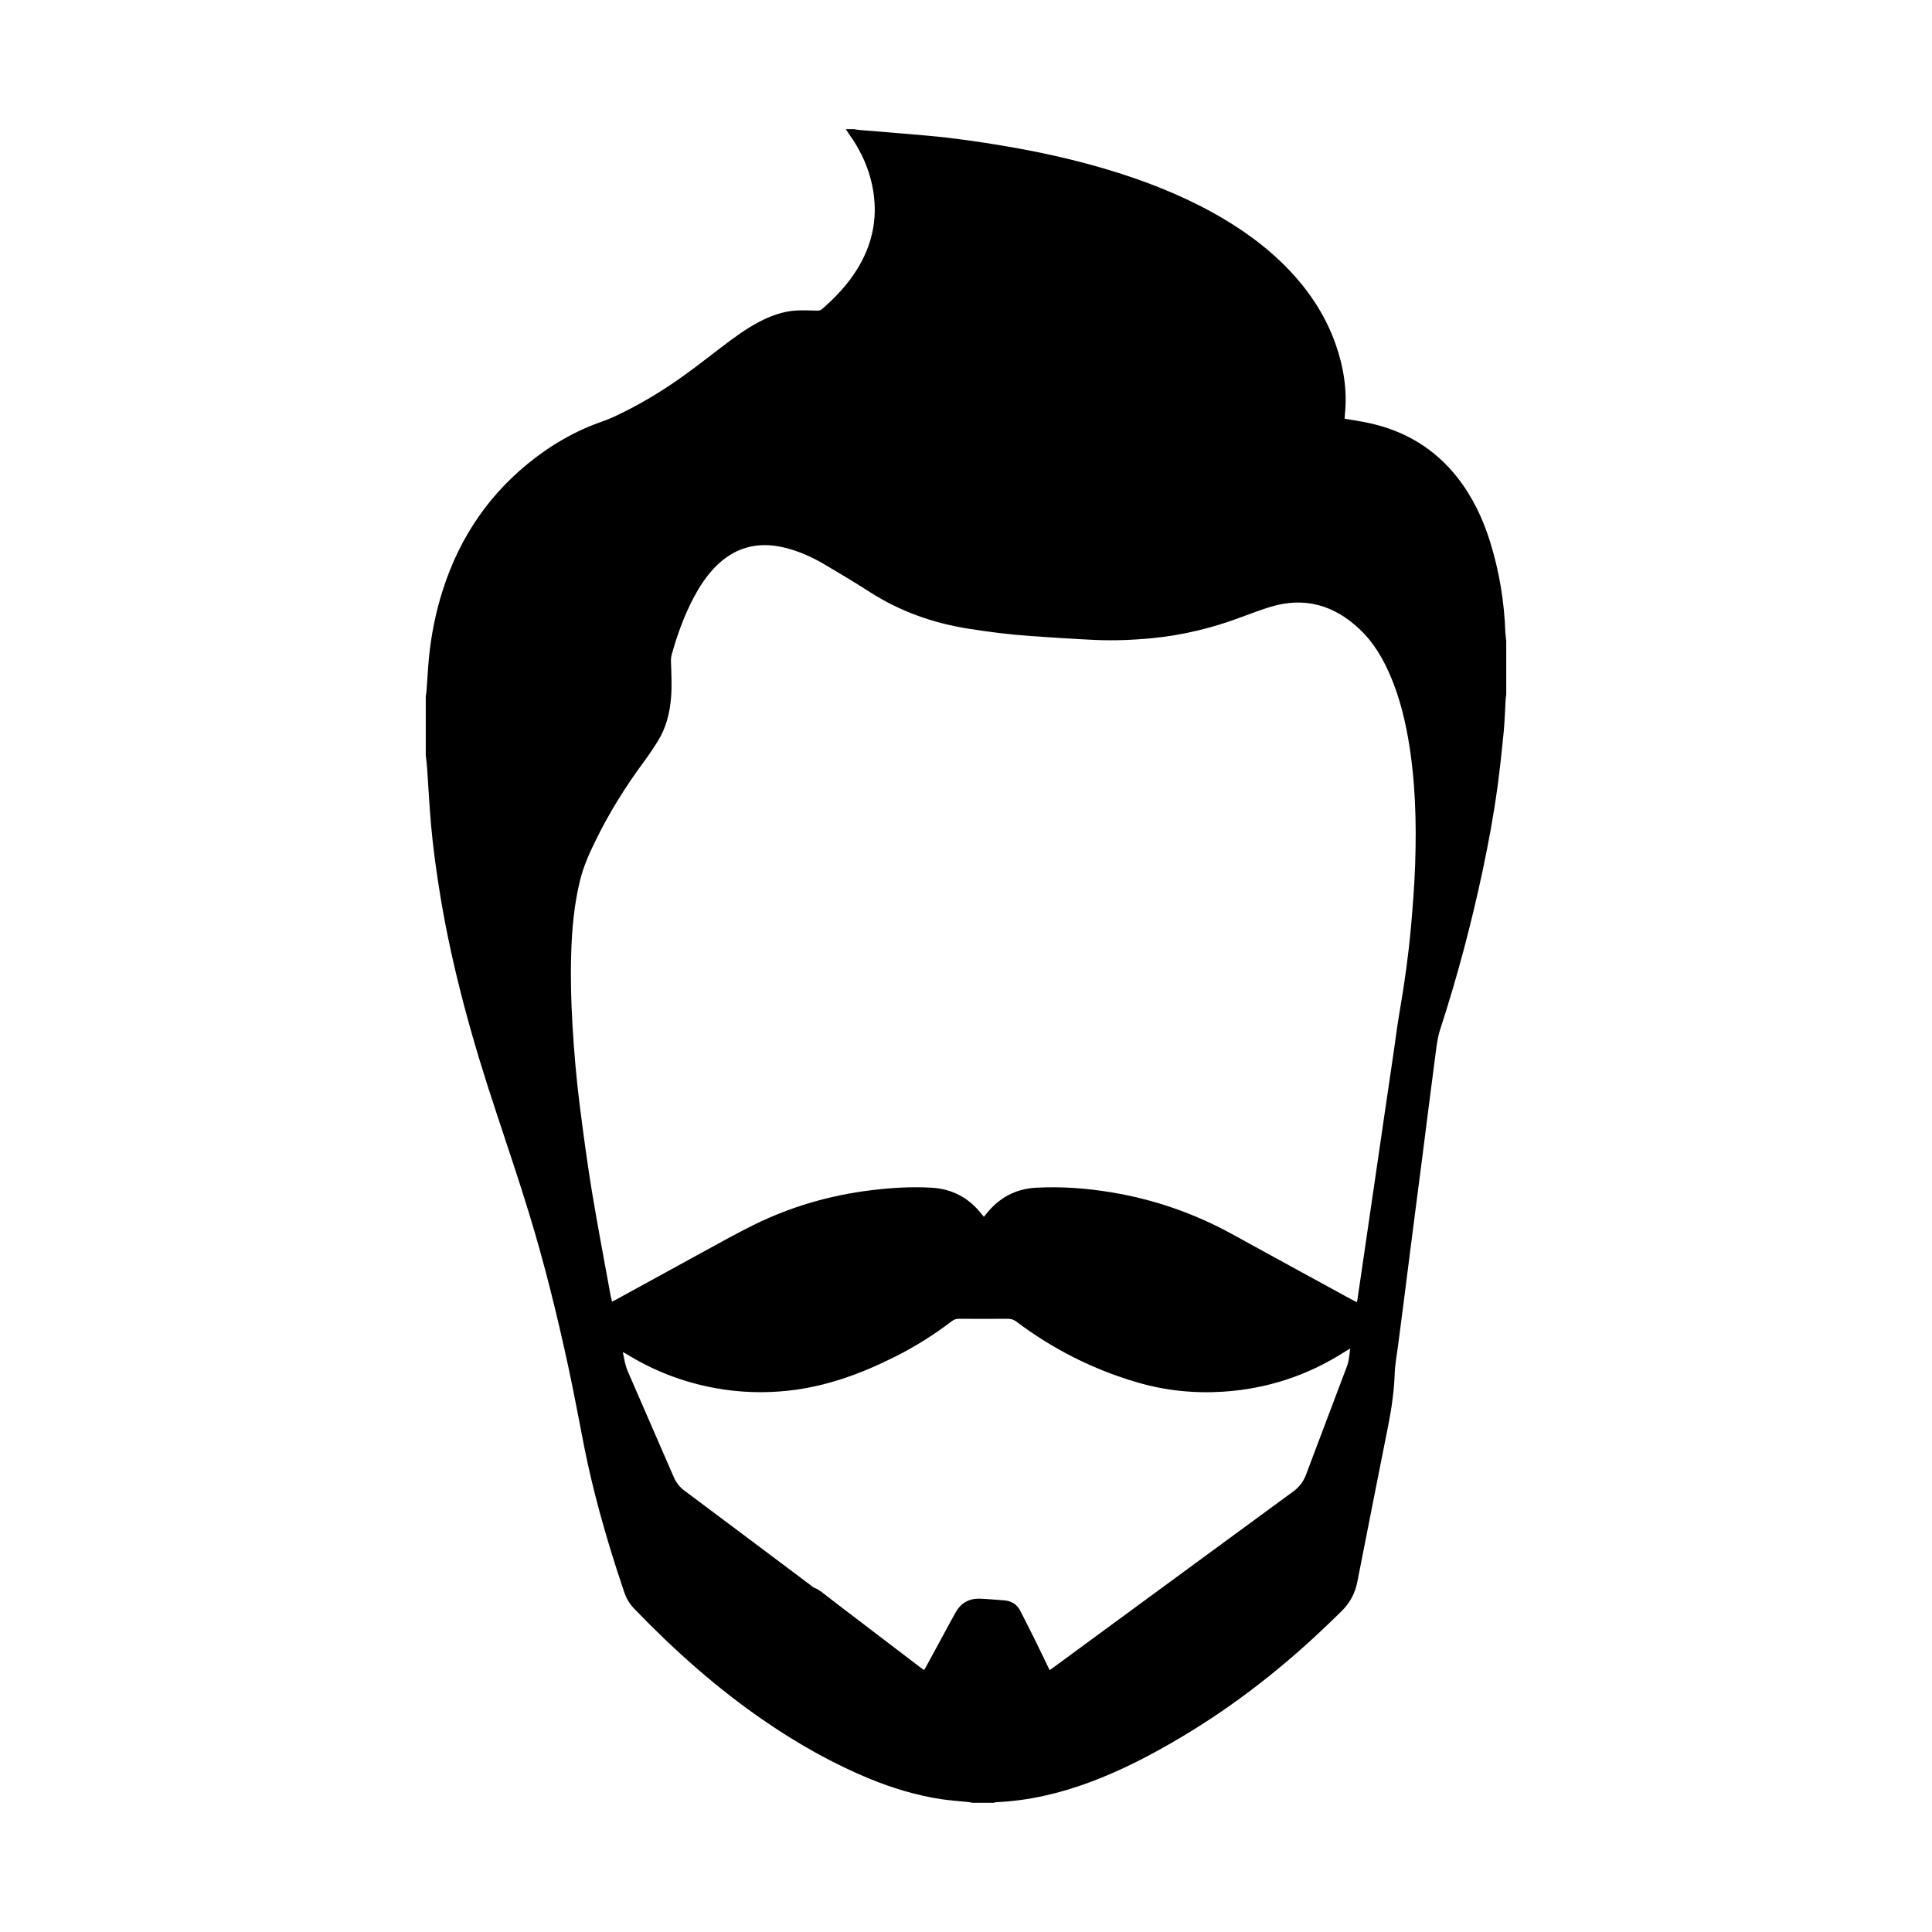 <?xml version="1.0" encoding="UTF-8"?>
<!-- Uploaded to: ICON Repo, www.iconrepo.com, Generator: ICON Repo Mixer Tools -->
<svg fill="#000000" width="800px" height="800px" version="1.1" viewBox="144 144 512 512" xmlns="http://www.w3.org/2000/svg">
 <path d="m256.83 344.11v-15.582c0.07-0.441 0.156-0.867 0.188-1.309 0.172-2.18 0.297-4.367 0.453-6.551 0.441-6.07 1.473-12.062 3.152-17.922 4.098-14.254 11.613-26.309 23.137-35.766 5.981-4.906 12.574-8.762 19.906-11.305 0.977-0.348 1.945-0.734 2.887-1.16 4.785-2.207 9.375-4.777 13.801-7.652 5.18-3.352 10.012-7.152 14.902-10.906 3.152-2.398 6.344-4.766 9.863-6.625 3.113-1.637 6.383-2.836 9.906-3.043 1.77-0.109 3.551-0.004 5.336 0.02 0.523 0.016 0.977 0.031 1.43-0.348 3.621-3.129 6.863-6.57 9.383-10.652 3.863-6.262 5.406-13.043 4.293-20.328-0.875-5.789-3.215-11.004-6.641-15.723-0.238-0.332-0.453-0.68-0.664-1.023h2.223c0.438 0.074 0.863 0.172 1.301 0.203 6.195 0.523 12.43 0.988 18.625 1.559 6.609 0.609 13.176 1.562 19.715 2.66 9.035 1.531 17.977 3.465 26.754 6.066 9.848 2.898 19.375 6.555 28.395 11.496 7.481 4.125 14.379 9.012 20.32 15.199 5.422 5.68 9.699 12.086 12.359 19.508 2.18 6.109 3.231 12.395 2.559 18.898-0.039 0.387-0.07 0.785-0.086 1.133 2.352 0.402 4.613 0.734 6.852 1.234 9.301 2.102 17.023 6.742 22.969 14.258 4.051 5.141 6.82 10.941 8.746 17.141 2.449 7.871 3.769 15.934 4.047 24.164 0.051 0.691 0.156 1.395 0.23 2.09v14.242c-0.059 0.516-0.156 1.012-0.18 1.535-0.156 2.742-0.227 5.477-0.484 8.211-0.484 4.902-0.992 9.805-1.656 14.699-1.004 7.359-2.348 14.691-3.891 21.984-3.059 14.434-6.848 28.672-11.426 42.703-0.297 0.945-0.492 1.941-0.66 2.91-0.215 1.25-0.344 2.508-0.516 3.75-0.57 4.328-1.125 8.68-1.684 13.008-0.539 4.309-1.094 8.609-1.641 12.914-0.551 4.336-1.125 8.68-1.684 13.008-0.57 4.449-1.152 8.898-1.715 13.352-0.555 4.293-1.094 8.59-1.641 12.902-0.484 3.75-0.977 7.488-1.457 11.254-0.328 2.57-0.836 5.141-0.926 7.715-0.168 4.586-0.805 9.082-1.684 13.559-2.734 13.855-5.508 27.688-8.207 41.543-0.598 3.129-1.996 5.707-4.231 7.879-0.883 0.867-1.758 1.734-2.637 2.57-12.082 11.707-25.207 22.094-39.684 30.711-7.785 4.637-15.785 8.828-24.297 11.996-8.012 2.973-16.223 4.922-24.781 5.305-0.258 0-0.492 0.105-0.746 0.168h-5.562c-0.398-0.059-0.777-0.145-1.176-0.207-2.418-0.258-4.883-0.395-7.301-0.777-6.469-0.992-12.707-2.871-18.766-5.359-9.879-4.055-19.121-9.309-27.922-15.34-12.582-8.609-23.867-18.695-34.449-29.648-1.258-1.309-2.18-2.797-2.746-4.5-0.637-1.949-1.289-3.883-1.926-5.812-3.426-10.664-6.422-21.434-8.621-32.426-1.406-7.082-2.691-14.188-4.219-21.254-2.953-13.668-6.273-27.227-10.363-40.602-2.731-8.918-5.707-17.77-8.645-26.637-6.293-18.871-11.684-37.961-14.934-57.613-1.047-6.367-1.941-12.758-2.504-19.195-0.43-4.867-0.664-9.766-1.012-14.637-0.074-1.227-0.246-2.43-0.371-3.644zm246.7 144.97c0.102-0.215 0.156-0.324 0.168-0.434 0.398-2.637 0.781-5.273 1.16-7.918 0.73-4.883 1.43-9.742 2.141-14.629 0.711-4.812 1.402-9.602 2.109-14.414 0.691-4.793 1.395-9.594 2.098-14.402 0.719-4.801 1.41-9.613 2.121-14.402 0.551-3.82 1.031-7.656 1.699-11.441 1.246-7.273 2.262-14.586 2.91-21.93 0.484-5.473 0.898-10.957 1.094-16.438 0.383-11.289 0.07-22.551-1.91-33.703-0.977-5.414-2.324-10.707-4.457-15.805-1.996-4.797-4.559-9.27-8.395-12.867-6.742-6.344-14.555-8.621-23.566-5.875-2.578 0.785-5.109 1.738-7.648 2.691-7.684 2.891-15.566 4.816-23.734 5.613-4.949 0.473-9.922 0.68-14.887 0.473-5.785-0.258-11.562-0.641-17.32-1.047-5.637-0.387-11.23-1.102-16.793-1.996-9.238-1.492-17.844-4.574-25.746-9.621-3.934-2.535-7.957-4.938-11.961-7.301-3.465-2.051-7.106-3.68-11.055-4.59-7.203-1.652-13.332 0.211-18.395 5.606-2.141 2.301-3.844 4.906-5.305 7.664-2.535 4.777-4.336 9.82-5.809 15.004-0.176 0.594-0.25 1.238-0.242 1.859 0.109 3.215 0.281 6.449 0.031 9.684-0.336 4.117-1.309 8.039-3.527 11.582-1.152 1.848-2.379 3.68-3.68 5.43-4.863 6.578-9.168 13.488-12.773 20.848-1.648 3.359-3.188 6.766-4.098 10.414-1.613 6.484-2.207 13.094-2.394 19.738-0.188 6.266-0.023 12.535 0.348 18.793 0.418 7.074 1.012 14.141 1.91 21.164 0.969 7.672 2 15.371 3.254 23.016 1.523 9.211 3.285 18.367 4.949 27.562 0.09 0.492 0.242 0.973 0.383 1.535 0.441-0.227 0.77-0.371 1.09-0.559 7.387-4.035 14.758-8.098 22.148-12.133 4.746-2.59 9.473-5.254 14.312-7.648 9.824-4.84 20.223-7.856 31.094-9.18 5.32-0.648 10.641-0.984 15.992-0.672 5.508 0.316 9.934 2.684 13.32 7.043 0.172 0.215 0.367 0.422 0.578 0.672 0.242-0.316 0.422-0.539 0.609-0.754 3.394-4.281 7.769-6.68 13.262-6.957 6.695-0.363 13.332 0.137 19.941 1.23 11.254 1.859 21.887 5.543 31.891 11.027 10.105 5.566 20.238 11.078 30.34 16.609 0.906 0.461 1.777 0.934 2.742 1.457zm-81.367 97.523c0.516-0.363 0.906-0.641 1.289-0.918 7.176-5.266 14.367-10.551 21.539-15.816 13.898-10.203 27.816-20.41 41.719-30.602 1.578-1.152 2.707-2.609 3.387-4.438 3.641-9.621 7.289-19.266 10.914-28.898 0.523-1.395 0.551-2.902 0.82-4.586-0.578 0.344-0.945 0.559-1.305 0.797-9.906 6.367-20.746 9.941-32.48 10.676-7.769 0.484-15.41-0.324-22.883-2.539-11.578-3.406-22.176-8.785-31.805-16.031-0.727-0.551-1.441-0.777-2.348-0.754-4.301 0.031-8.605 0.02-12.914 0-0.695 0-1.258 0.176-1.824 0.609-4.672 3.562-9.621 6.691-14.863 9.332-9.027 4.555-18.414 8.031-28.551 9.113-6.41 0.691-12.809 0.484-19.164-0.66-8.523-1.535-16.473-4.586-23.836-9.16-0.195-0.117-0.422-0.207-0.805-0.371 0.387 1.773 0.609 3.438 1.281 4.969 1.379 3.188 2.766 6.387 4.156 9.582 2.68 6.152 5.359 12.297 8.027 18.449 0.648 1.508 1.57 2.727 2.902 3.707 11.254 8.383 22.453 16.828 33.66 25.223 0.242 0.195 0.484 0.402 0.734 0.504 1.316 0.492 2.332 1.438 3.426 2.262 0.977 0.746 1.926 1.508 2.902 2.242 7.219 5.523 14.449 11.027 21.684 16.531 0.336 0.258 0.695 0.484 1.059 0.746 0.156-0.246 0.258-0.363 0.328-0.504 2.309-4.273 4.625-8.531 6.949-12.793 0.367-0.691 0.75-1.375 1.133-2.047 1.43-2.488 3.606-3.664 6.453-3.562 2.106 0.09 4.219 0.297 6.309 0.441 1.969 0.145 3.457 1.031 4.359 2.828 1.336 2.637 2.695 5.273 3.996 7.93 1.258 2.523 2.465 5.082 3.75 7.738z" fill-rule="evenodd"/>
</svg>